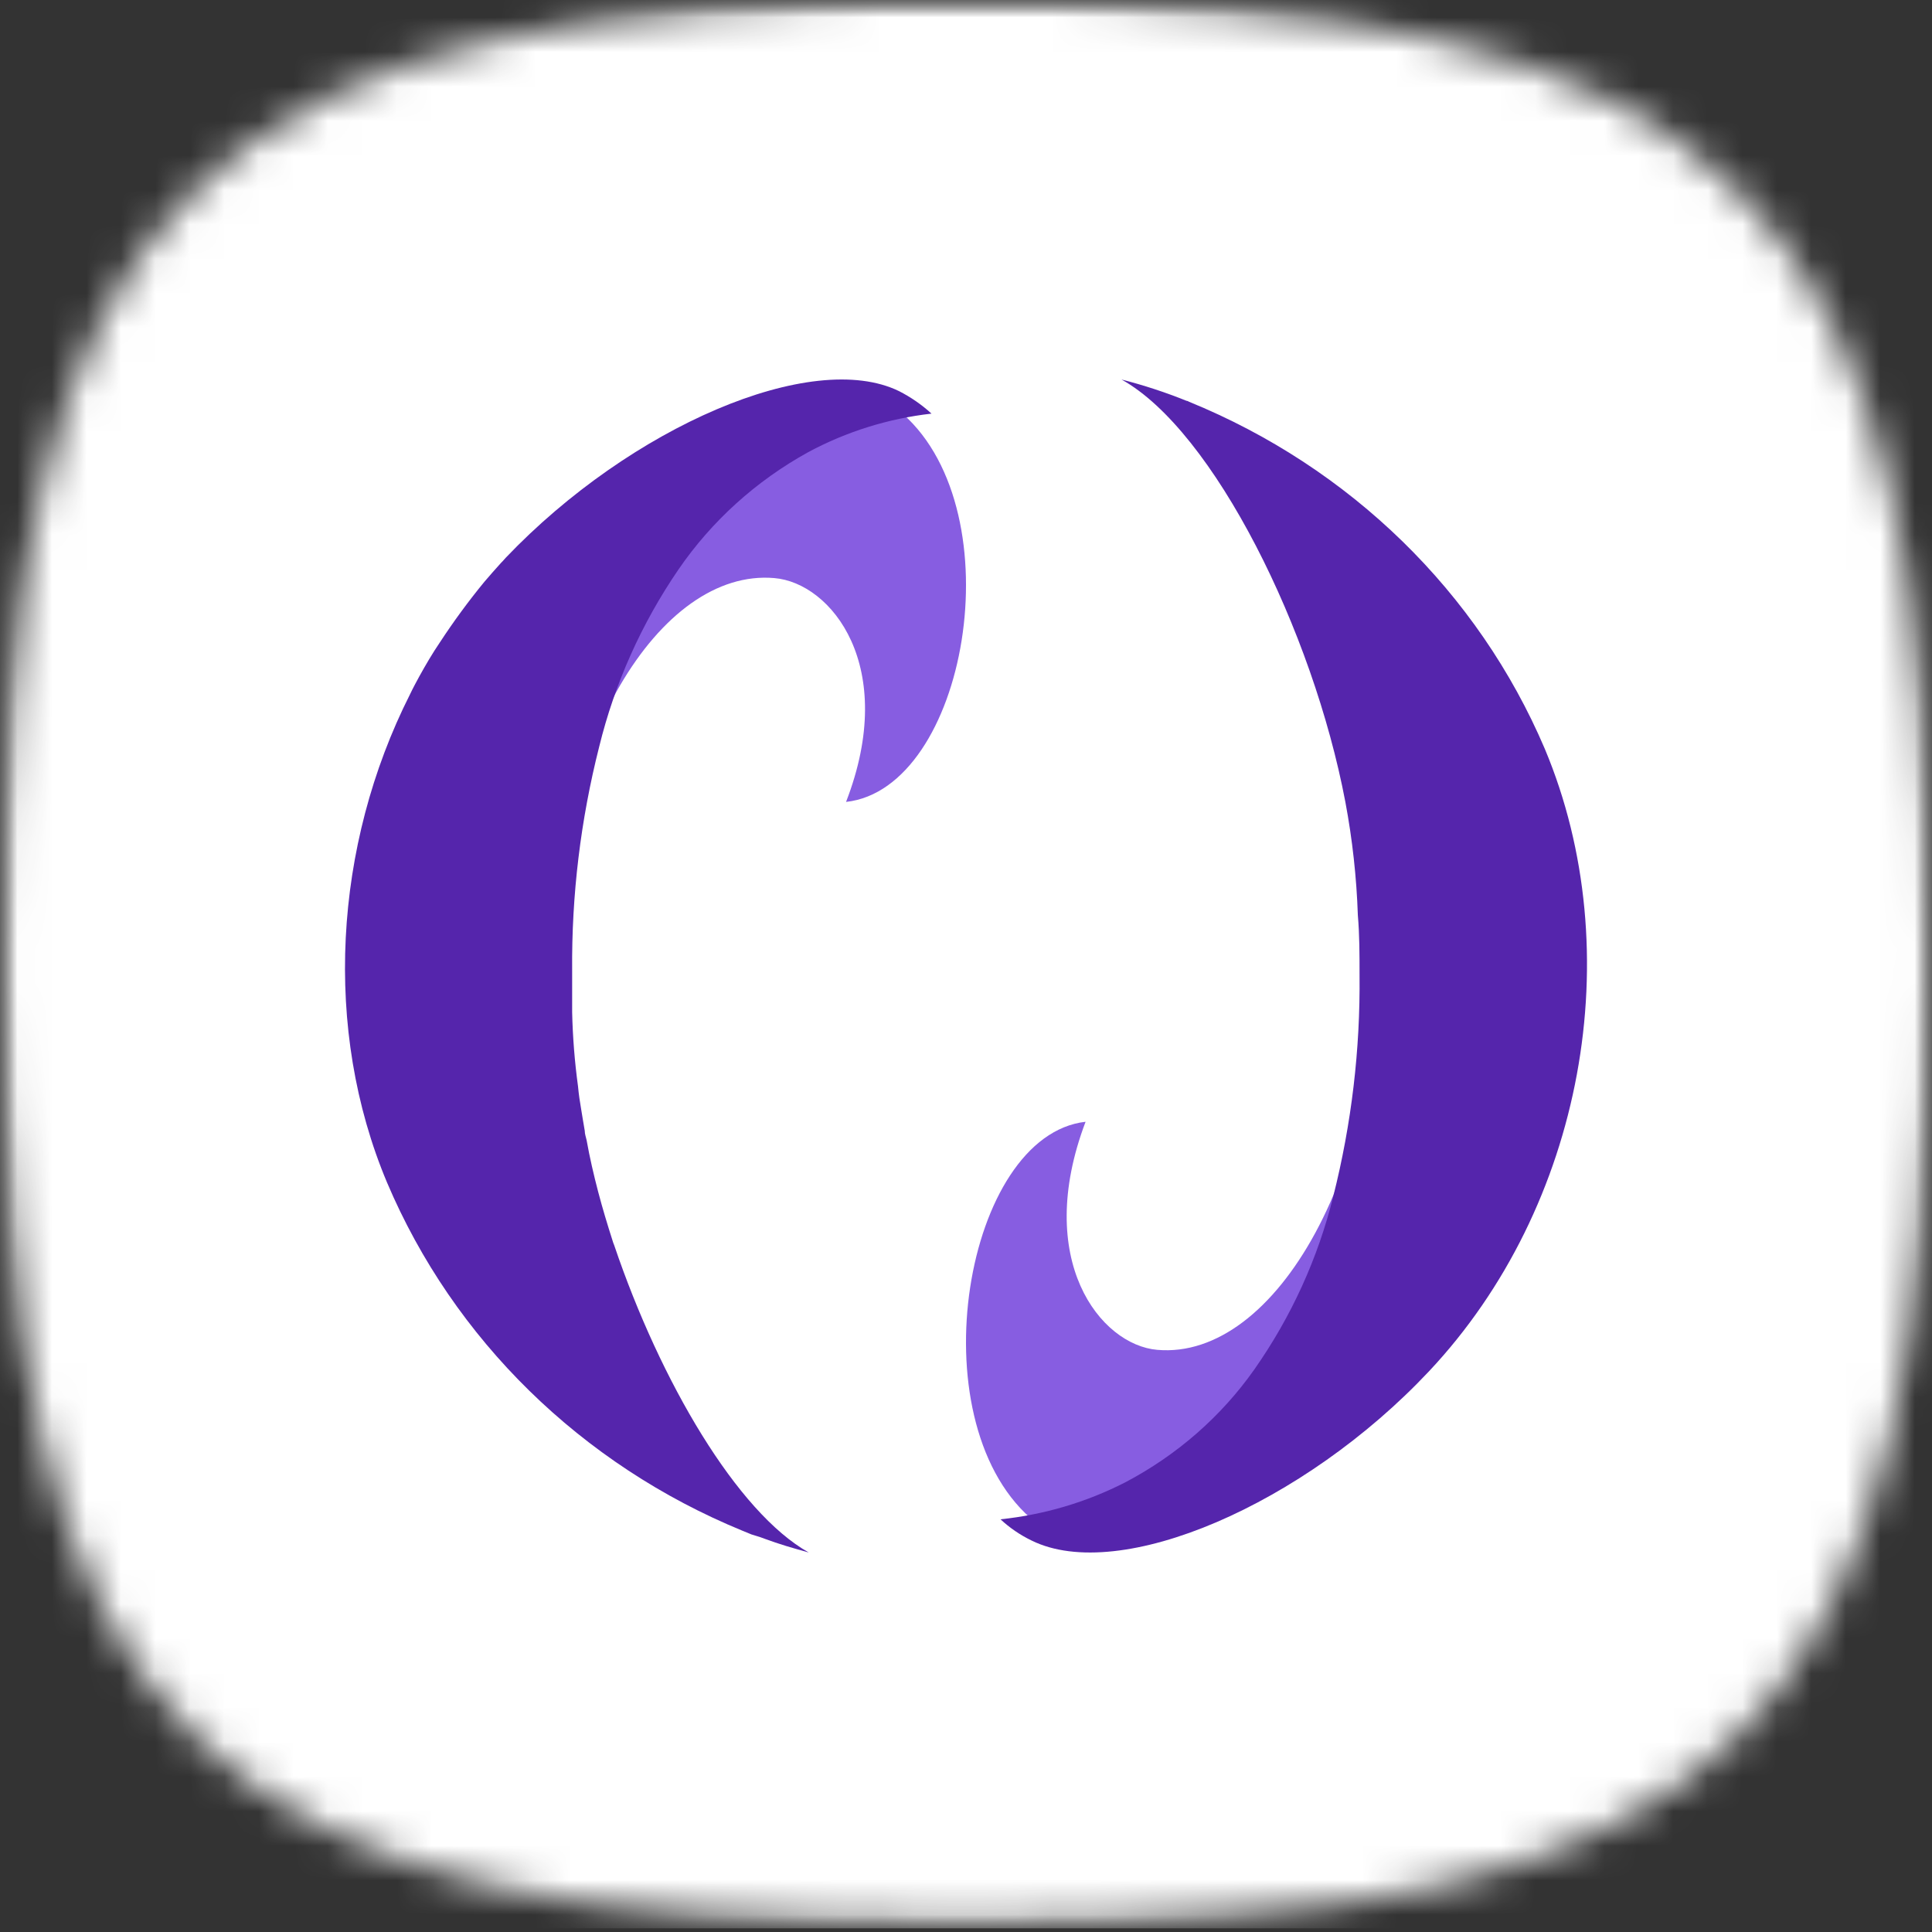 <svg xmlns="http://www.w3.org/2000/svg" width="56" height="56" viewBox="0 0 56 56" fill="none"><rect x="0" y="0" width="56" height="56" fill="#333333" stroke="none"/><g clip-path="url(#clip0_5898_155826)"><mask id="mask0_5898_155826" style="mask-type:luminance" maskUnits="userSpaceOnUse" x="0" y="0" width="56" height="56"><path d="M56 0H0V55.891H56V0Z" fill="white"></path></mask><g mask="url(#mask0_5898_155826)"><mask id="mask1_5898_155826" style="mask-type:luminance" maskUnits="userSpaceOnUse" x="0" y="-1" width="56" height="57"><path fill-rule="evenodd" clip-rule="evenodd" d="M28 -0.025C5.6 -0.025 0 5.564 0 27.921C0 50.277 5.6 55.866 28 55.866C50.4 55.866 56 50.277 56 27.921C56 5.564 50.4 -0.025 28 -0.025Z" fill="white"></path></mask><g mask="url(#mask1_5898_155826)"><path d="M56 0H0V55.891H56V0Z" fill="#FFEECE"></path><path d="M56 0H0V55.891H56V0Z" fill="white"></path></g></g><path d="M39.999 28.67C40.021 30.769 39.772 32.862 39.258 34.901C38.826 36.644 38.072 38.297 37.03 39.779C36.094 41.104 34.845 42.194 33.386 42.959C32.291 43.518 31.097 43.871 29.867 44C26.57 41.086 27.976 32.91 31.466 32.515C29.948 36.521 31.895 38.985 33.544 39.126C36.986 39.427 40.181 33.826 39.954 27C39.986 27.544 39.999 28.099 39.999 28.67Z" fill="#875DE1"></path><path d="M41.421 39.747C37.789 43.611 32.461 45.914 29.903 44.654C29.571 44.494 29.267 44.286 29 44.038C30.264 43.905 31.491 43.542 32.615 42.967C34.114 42.179 35.397 41.058 36.358 39.694C37.428 38.168 38.203 36.468 38.646 34.674C39.175 32.576 39.43 30.422 39.407 28.262C39.407 27.674 39.407 27.098 39.358 26.531C39.321 25.429 39.2 24.331 38.996 23.246C38.056 18.282 35.181 12.485 32.507 11C33.147 11.164 33.775 11.369 34.387 11.616C34.414 11.618 34.44 11.628 34.462 11.644C39.137 13.551 42.845 17.168 44.778 21.708C47.244 27.589 45.905 34.976 41.421 39.747Z" fill="#5525AC"></path><path d="M24.523 23.244C26.046 19.314 24.097 16.894 22.444 16.756C19.107 16.468 16.001 21.6 16.001 28C16.001 27.8 16.001 27.616 16.001 27.393C15.983 25.305 16.241 23.224 16.768 21.197C17.203 19.453 17.959 17.794 19.001 16.299C19.943 14.964 21.201 13.856 22.676 13.064C23.757 12.498 24.945 12.137 26.172 12C29.42 14.889 28.011 22.86 24.523 23.244Z" fill="#875DE1"></path><path d="M23.442 45C23.003 44.879 22.572 44.755 22.153 44.598L22.041 44.557L21.784 44.477L21.518 44.368C16.849 42.452 13.148 38.825 11.218 34.275C9.356 29.849 9.667 24.513 11.886 20.122C11.969 19.945 12.06 19.78 12.151 19.611C12.338 19.273 12.533 18.939 12.752 18.617C13.148 18.012 13.577 17.427 14.038 16.866C14.191 16.685 14.353 16.504 14.519 16.319L14.577 16.259C14.606 16.231 14.631 16.194 14.66 16.166C18.284 12.367 23.534 10.106 26.059 11.337C26.402 11.512 26.718 11.731 27 11.989C25.747 12.132 24.534 12.511 23.43 13.104C21.917 13.937 20.628 15.103 19.665 16.508C18.593 18.075 17.816 19.814 17.368 21.643C16.829 23.767 16.566 25.947 16.584 28.134C16.584 28.352 16.584 28.561 16.584 28.77C16.584 28.98 16.584 29.148 16.584 29.338C16.6 30.056 16.657 30.774 16.754 31.487C16.775 31.716 16.808 31.941 16.849 32.175C16.891 32.408 16.911 32.577 16.949 32.774C16.949 32.867 16.982 32.955 17.003 33.048C17.094 33.559 17.21 34.054 17.338 34.545C17.467 35.036 17.608 35.499 17.753 35.953C17.767 36.001 17.783 36.048 17.803 36.094C19.142 40.05 21.369 43.837 23.442 45Z" fill="#5525AC"></path></g><defs><clipPath id="clip0_5898_155826"><rect width="56" height="56" fill="white"></rect></clipPath></defs></svg>